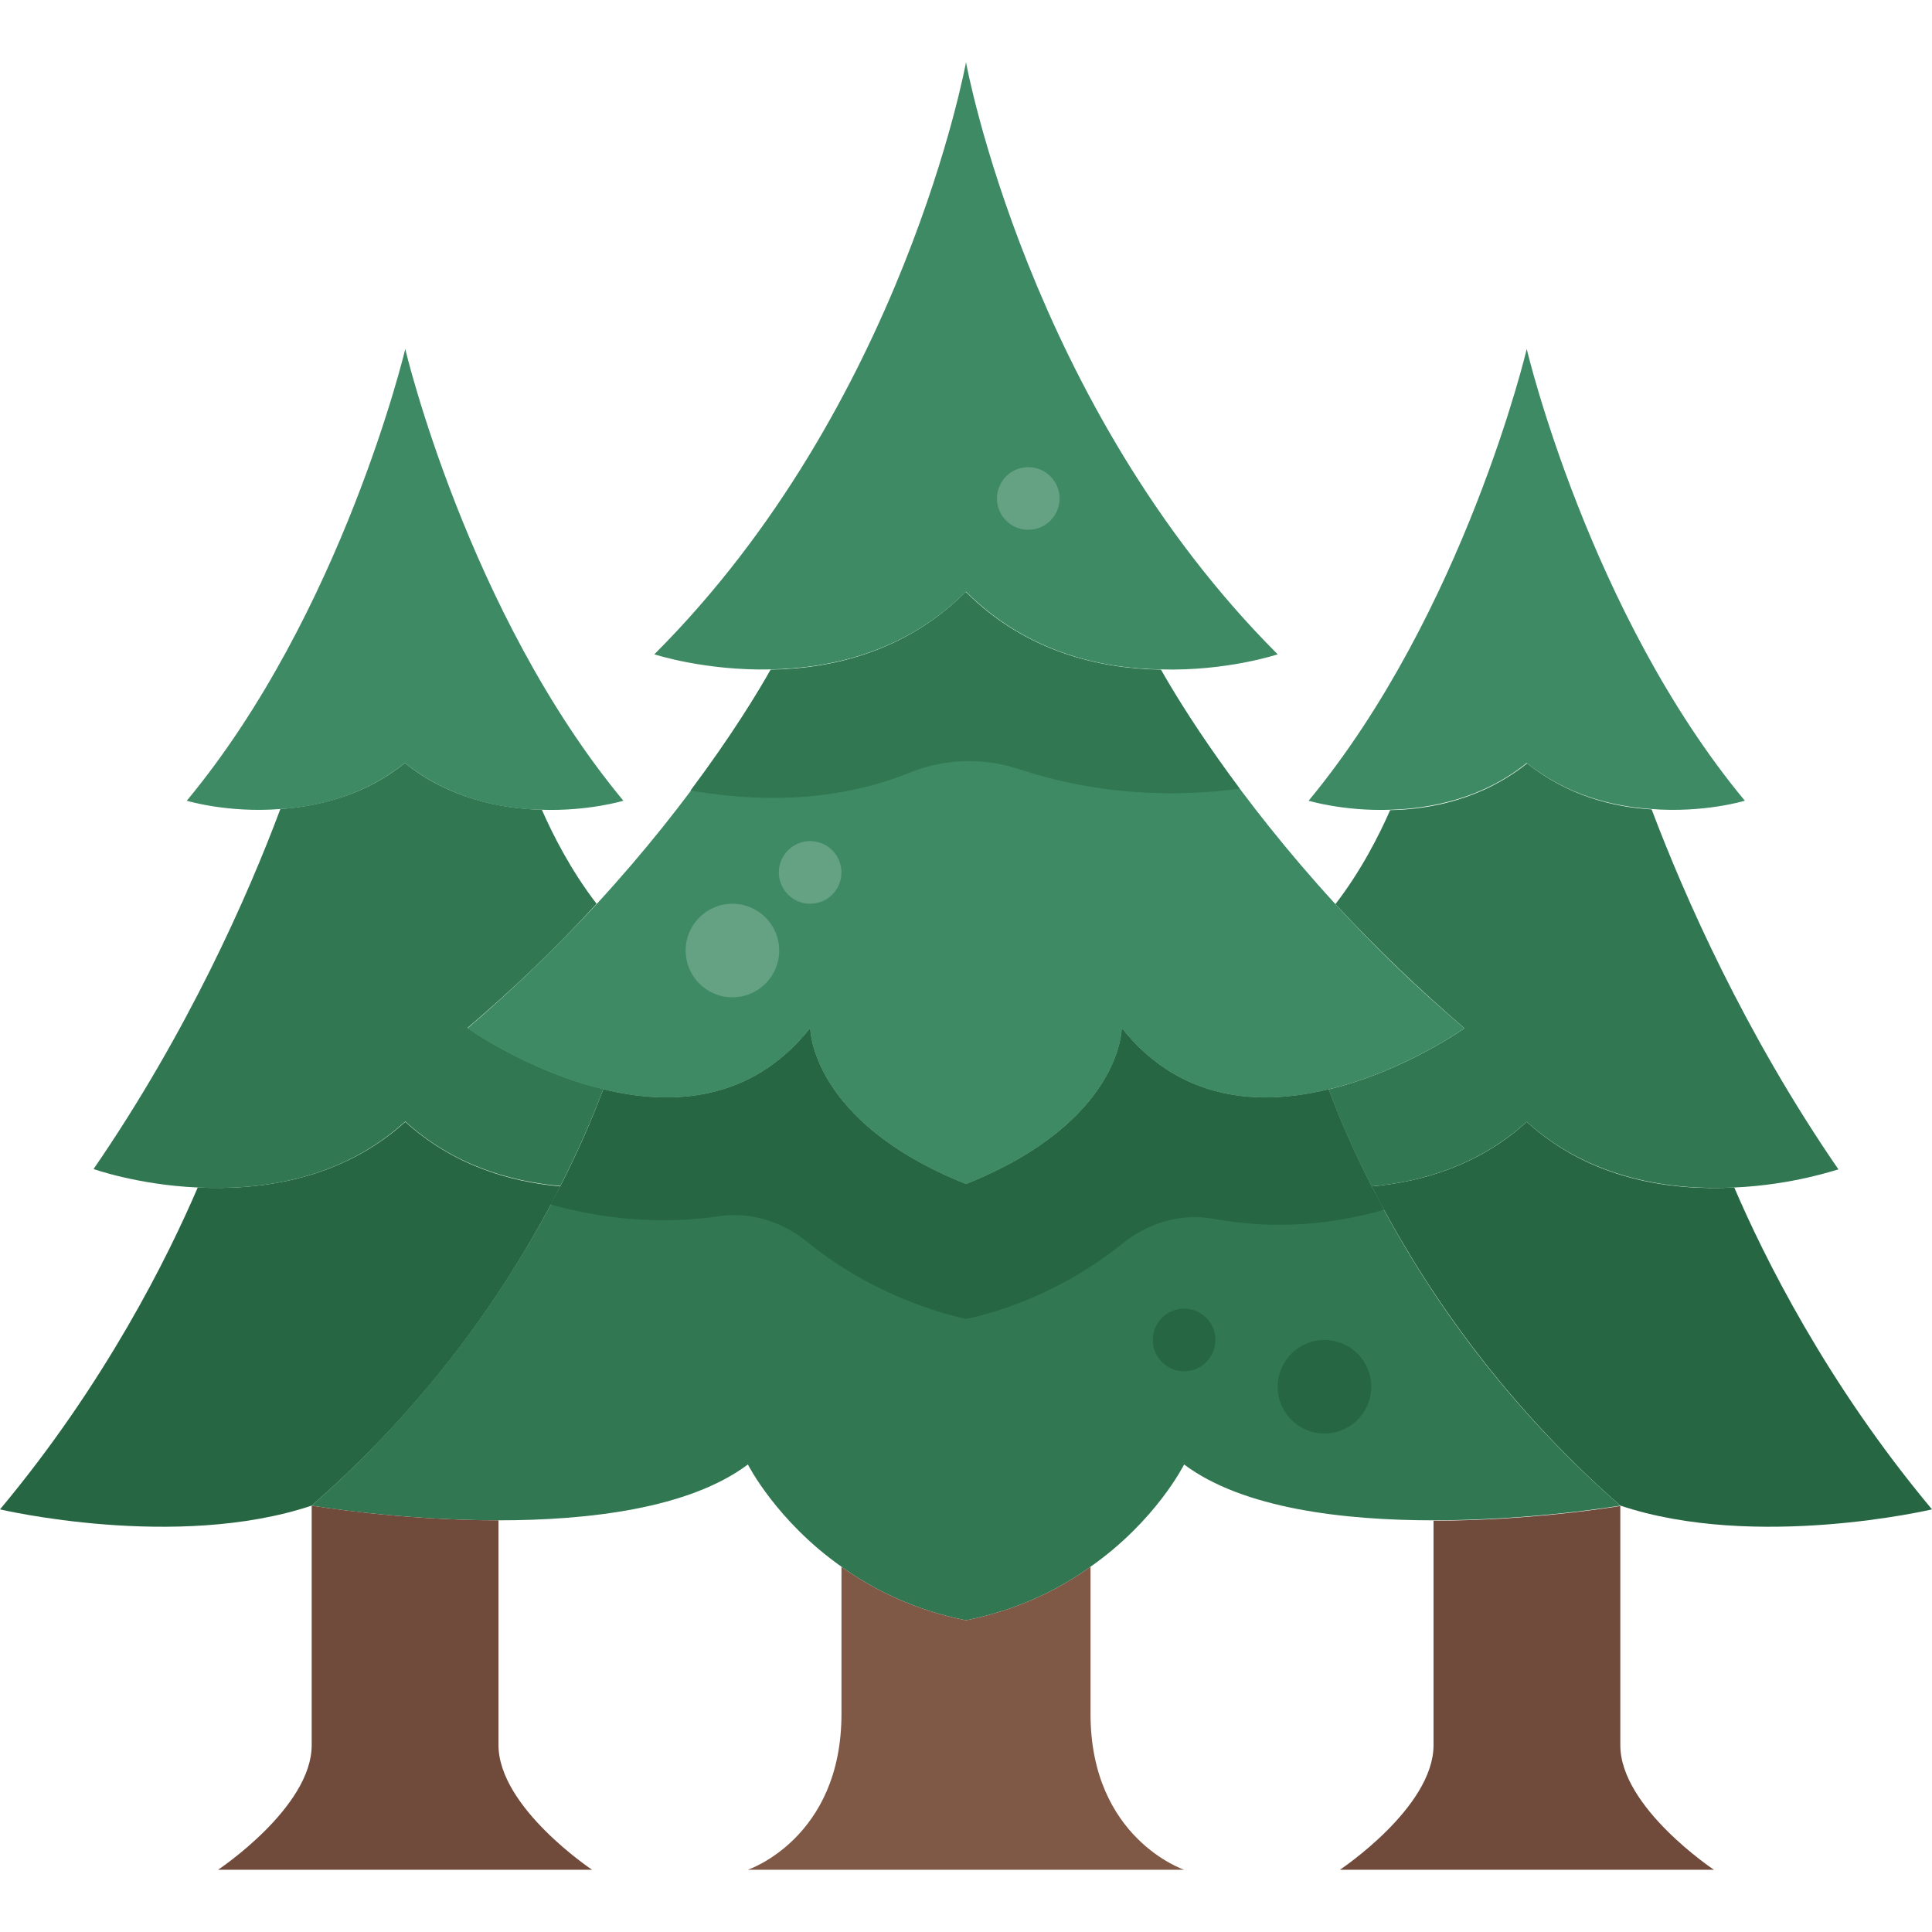 <?xml version="1.0" encoding="utf-8"?>
<!-- Generator: Adobe Illustrator 28.0.0, SVG Export Plug-In . SVG Version: 6.00 Build 0)  -->
<svg version="1.1" id="Layer_1" xmlns="http://www.w3.org/2000/svg" xmlns:xlink="http://www.w3.org/1999/xlink" x="0px" y="0px"
	 viewBox="0 0 512 512" style="enable-background:new 0 0 512 512;" xml:space="preserve">
<style type="text/css">
	.st0{fill:#266643;}
	.st1{fill:#307752;}
	.st2{fill:#3E8A64;}
	.st3{fill:#704B3C;}
	.st4{fill:#805846;}
	.st5{fill:#65A183;}
</style>
<g>
	<path class="st0" d="M512,400c0,0-46.7,11-82.6-1c-32.9-28.8-53.5-60.3-65.9-84.6c13.6-1.2,28.6-5.7,41.1-17.1
		c16.9,15.4,38.3,18.3,55,17.4C467.4,332.9,484,366.5,512,400z"/>
	<path class="st1" d="M459.6,314.7c-16.7,0.8-38.1-2.1-55-17.4c-12.6,11.4-27.5,15.9-41.1,17.1c-4.3-8.3-8.1-16.9-11.4-25.7
		c20-4.8,36-16.2,36-16.2c-12-10.3-23.5-21.3-34.2-32.9c6.8-8.8,11.6-18.3,14.5-24.9c11-0.2,24.5-3,36.3-12.4
		c10.6,8.5,22.7,11.6,33,12.2c8.7,23,24.6,59.2,49.5,95.4C487.2,309.8,475.5,314,459.6,314.7z"/>
	<g>
		<path class="st2" d="M346.8,212.2c41.3-49.9,57.8-119.7,57.8-119.7s16.5,69.9,57.8,119.7c0,0-10.8,3.3-24.8,2.2
			c-10.3-0.7-22.5-3.7-33-12.2c-11.7,9.4-25.3,12.1-36.3,12.4C356,215,346.8,212.2,346.8,212.2z M256,16.5c0,0,16.5,90.8,82.6,156.9
			c0,0-13.4,4.5-30.9,4c-16.2-0.2-35.8-4.7-51.7-20.6c-15.9,15.9-35.5,20.3-51.7,20.6c-17.5,0.4-30.9-4-30.9-4
			C239.5,107.4,256,16.5,256,16.5z M107.4,92.5c0,0,16.5,69.9,57.8,119.7c0,0-9.2,2.8-21.6,2.4c-11-0.2-24.5-3-36.3-12.4
			c-10.6,8.5-22.7,11.6-33,12.2c-14,1.1-24.8-2.2-24.8-2.2C90.8,162.4,107.4,92.5,107.4,92.5z"/>
	</g>
	<path class="st1" d="M52.4,314.7c-15.9-0.7-27.6-4.9-27.6-4.9c24.9-36.2,40.9-72.4,49.5-95.4c10.3-0.7,22.5-3.7,33-12.2
		c11.7,9.4,25.3,12.1,36.3,12.4c2.9,6.6,7.7,16.1,14.5,24.9c-10.7,11.7-22.2,22.7-34.2,32.9c0,0,16,11.4,36,16.2
		c-2.6,6.9-6.3,15.7-11.4,25.7c-13.6-1.2-28.6-5.7-41.1-17.1C90.4,312.7,69,315.5,52.4,314.7z"/>
	<path class="st2" d="M353.9,239.6c9.7,10.6,21.1,21.8,34.2,32.9c0,0-16,11.4-36,16.2c-18,4.4-39.2,3.4-54.8-16.2
		c0,0,0,24.8-41.3,41.3c-41.3-16.5-41.3-41.3-41.3-41.3c-15.6,19.6-36.8,20.6-54.8,16.2c-20-4.8-36-16.2-36-16.2
		c13-11.1,24.4-22.4,34.2-32.9c26.2-28.5,41-52.9,46.2-62.1c16.2-0.2,35.8-4.7,51.7-20.6c15.9,15.9,35.5,20.3,51.7,20.6
		C312.9,186.7,327.8,211.1,353.9,239.6z"/>
	<path class="st1" d="M328.5,209c-10.8-14.5-17.7-25.8-20.9-31.5c-16.2-0.2-35.8-4.7-51.7-20.6c-15.9,15.9-35.5,20.3-51.7,20.6
		c-3.2,5.7-10.2,17.3-21.2,32c26.3,4.5,45.2,0.5,58.5-4.9c9.3-3.7,19.6-3.8,29.1-0.6C284.9,208.7,304.9,212.2,328.5,209z
		 M379.9,402.9c-23.8,0-50.5-3.1-66.1-14.8c0,0-7.4,14.9-24.8,27.1c-8.5,6.1-19.4,11.5-33,14.2c-13.6-2.7-24.5-8.1-33-14.2
		c-17.3-12.2-24.8-27.1-24.8-27.1c-15.6,11.7-42.3,14.8-66.1,14.8c-26.6,0-49.5-3.9-49.5-3.9c32.9-28.8,53.5-60.3,65.9-84.6
		c4.3-8.3,8.1-16.9,11.4-25.7c18,4.4,39.2,3.4,54.8-16.2c0,0,0,24.8,41.3,41.3c41.3-16.5,41.3-41.3,41.3-41.3
		c15.6,19.6,36.8,20.6,54.8,16.2c2.6,6.9,6.3,15.7,11.4,25.7c12.4,24.4,32.9,55.8,65.9,84.6C429.4,399,406.5,402.9,379.9,402.9z"/>
	<path class="st0" d="M363.5,314.4c-4.3-8.3-8.1-16.9-11.4-25.7c-18,4.4-39.2,3.4-54.8-16.2c0,0,0,24.8-41.3,41.3
		c-41.3-16.5-41.3-41.3-41.3-41.3c-15.6,19.6-36.8,20.6-54.8,16.2c-2.6,6.9-6.3,15.7-11.4,25.7c-0.8,1.5-1.7,3.2-2.6,4.8
		c12.9,3.6,28.2,5.5,44.8,3.1c8.3-1.2,16.7,1.5,23.2,6.8c19.9,16.3,42.1,20.4,42.1,20.4s21.1-3.5,41.4-19.9
		c6.8-5.5,15.6-8.2,24.2-6.6c17,3.1,32.3,1.3,45.2-2.4C365.7,318.4,364.5,316.3,363.5,314.4z"/>
	<path class="st0" d="M107.4,297.3c12.6,11.4,27.5,15.9,41.1,17.1c-12.4,24.4-32.9,55.8-65.9,84.6C46.7,411,0,400,0,400
		c28-33.5,44.6-67.1,52.4-85.3C69,315.5,90.4,312.7,107.4,297.3z"/>
	<path class="st3" d="M156.9,495.5H57.8c0,0,24.8-16.5,24.8-33V399c0,0,23,3.9,49.5,3.9v59.5C132.1,479,156.9,495.5,156.9,495.5z"/>
	<path class="st4" d="M313.8,495.5H198.2c0,0,24.8-8.3,24.8-41.3v-39c8.5,6.1,19.4,11.5,33,14.2c13.6-2.7,24.5-8.1,33-14.2v39
		C289,487.2,313.8,495.5,313.8,495.5z"/>
	<path class="st3" d="M454.2,495.5h-99.1c0,0,24.8-16.5,24.8-33v-59.5c26.6,0,49.5-3.9,49.5-3.9v63.4
		C429.4,479,454.2,495.5,454.2,495.5z"/>
	<circle class="st0" cx="351" cy="367.5" r="12.4"/>
	<circle class="st0" cx="313.8" cy="355.1" r="8.3"/>
	<circle class="st5" cx="194.1" cy="251.9" r="12.4"/>
	<circle class="st5" cx="214.7" cy="231.2" r="8.3"/>
	<circle class="st5" cx="272.5" cy="132.1" r="8.3"/>
</g>
</svg>
